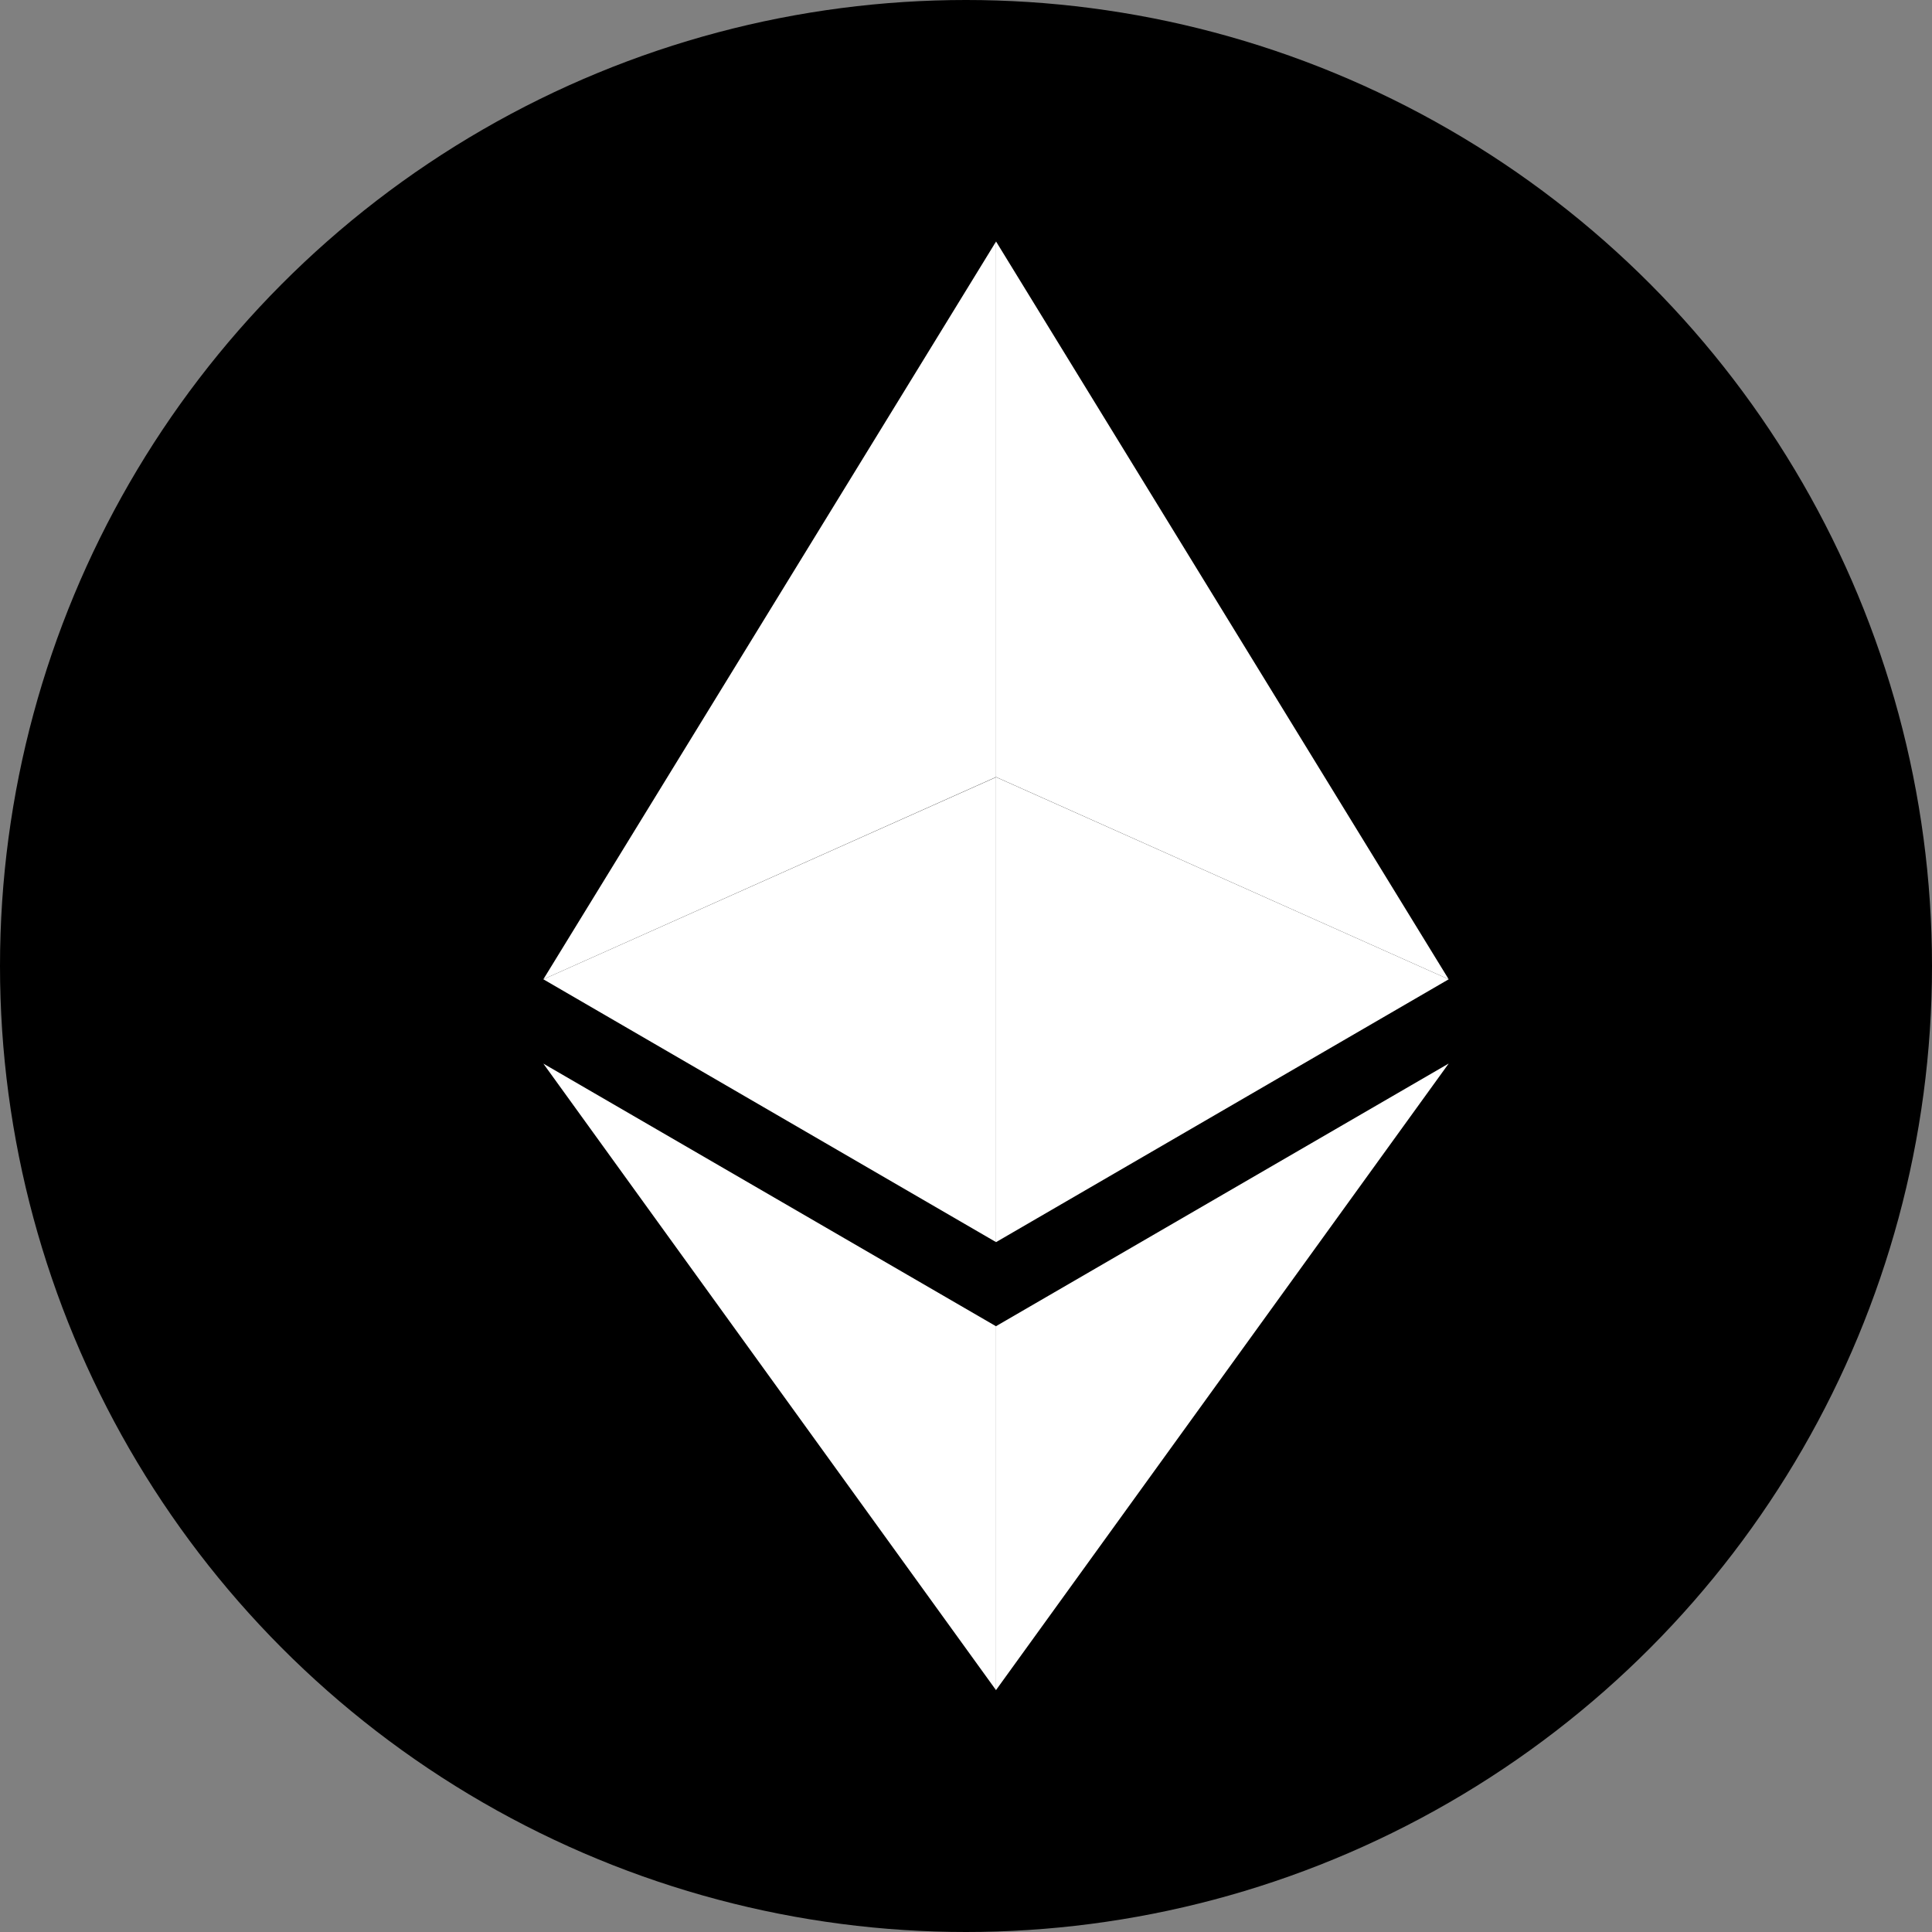 <?xml version="1.0" encoding="UTF-8"?> <svg xmlns="http://www.w3.org/2000/svg" xmlns:xlink="http://www.w3.org/1999/xlink" id="Ebene_1" x="0px" y="0px" viewBox="0 0 2500 2500" style="enable-background:new 0 0 2500 2500;" xml:space="preserve"><rect x="0" y="0" width="2500" height="2500" fill="#808080" stroke="none"/> <style type="text/css"> .st0{fill-rule:evenodd;clip-rule:evenodd;} .st1{fill:#FFFFFF;} </style> <circle class="st0" cx="1250" cy="1250" r="1250"></circle> <path class="st1" d="M1288.9,312.5v693l585.7,261.7L1288.9,312.5z"></path> <path class="st1" d="M1288.9,312.5l-585.8,954.7l585.8-261.7L1288.9,312.5z"></path> <path class="st1" d="M1288.9,2187.1v-470.9l-585.8-339.9L1288.9,2187.1z"></path> <path class="st1" d="M1288.9,1607.3l585.7-340.1l-585.7-261.6V1607.3z"></path> <path class="st1" d="M703.1,1267.2l585.8,340.1v-601.6L703.1,1267.2z"></path> <path class="st1" d="M1874.6,1376.2l-585.8,339.9v470.9L1874.6,1376.2z"></path> </svg> 